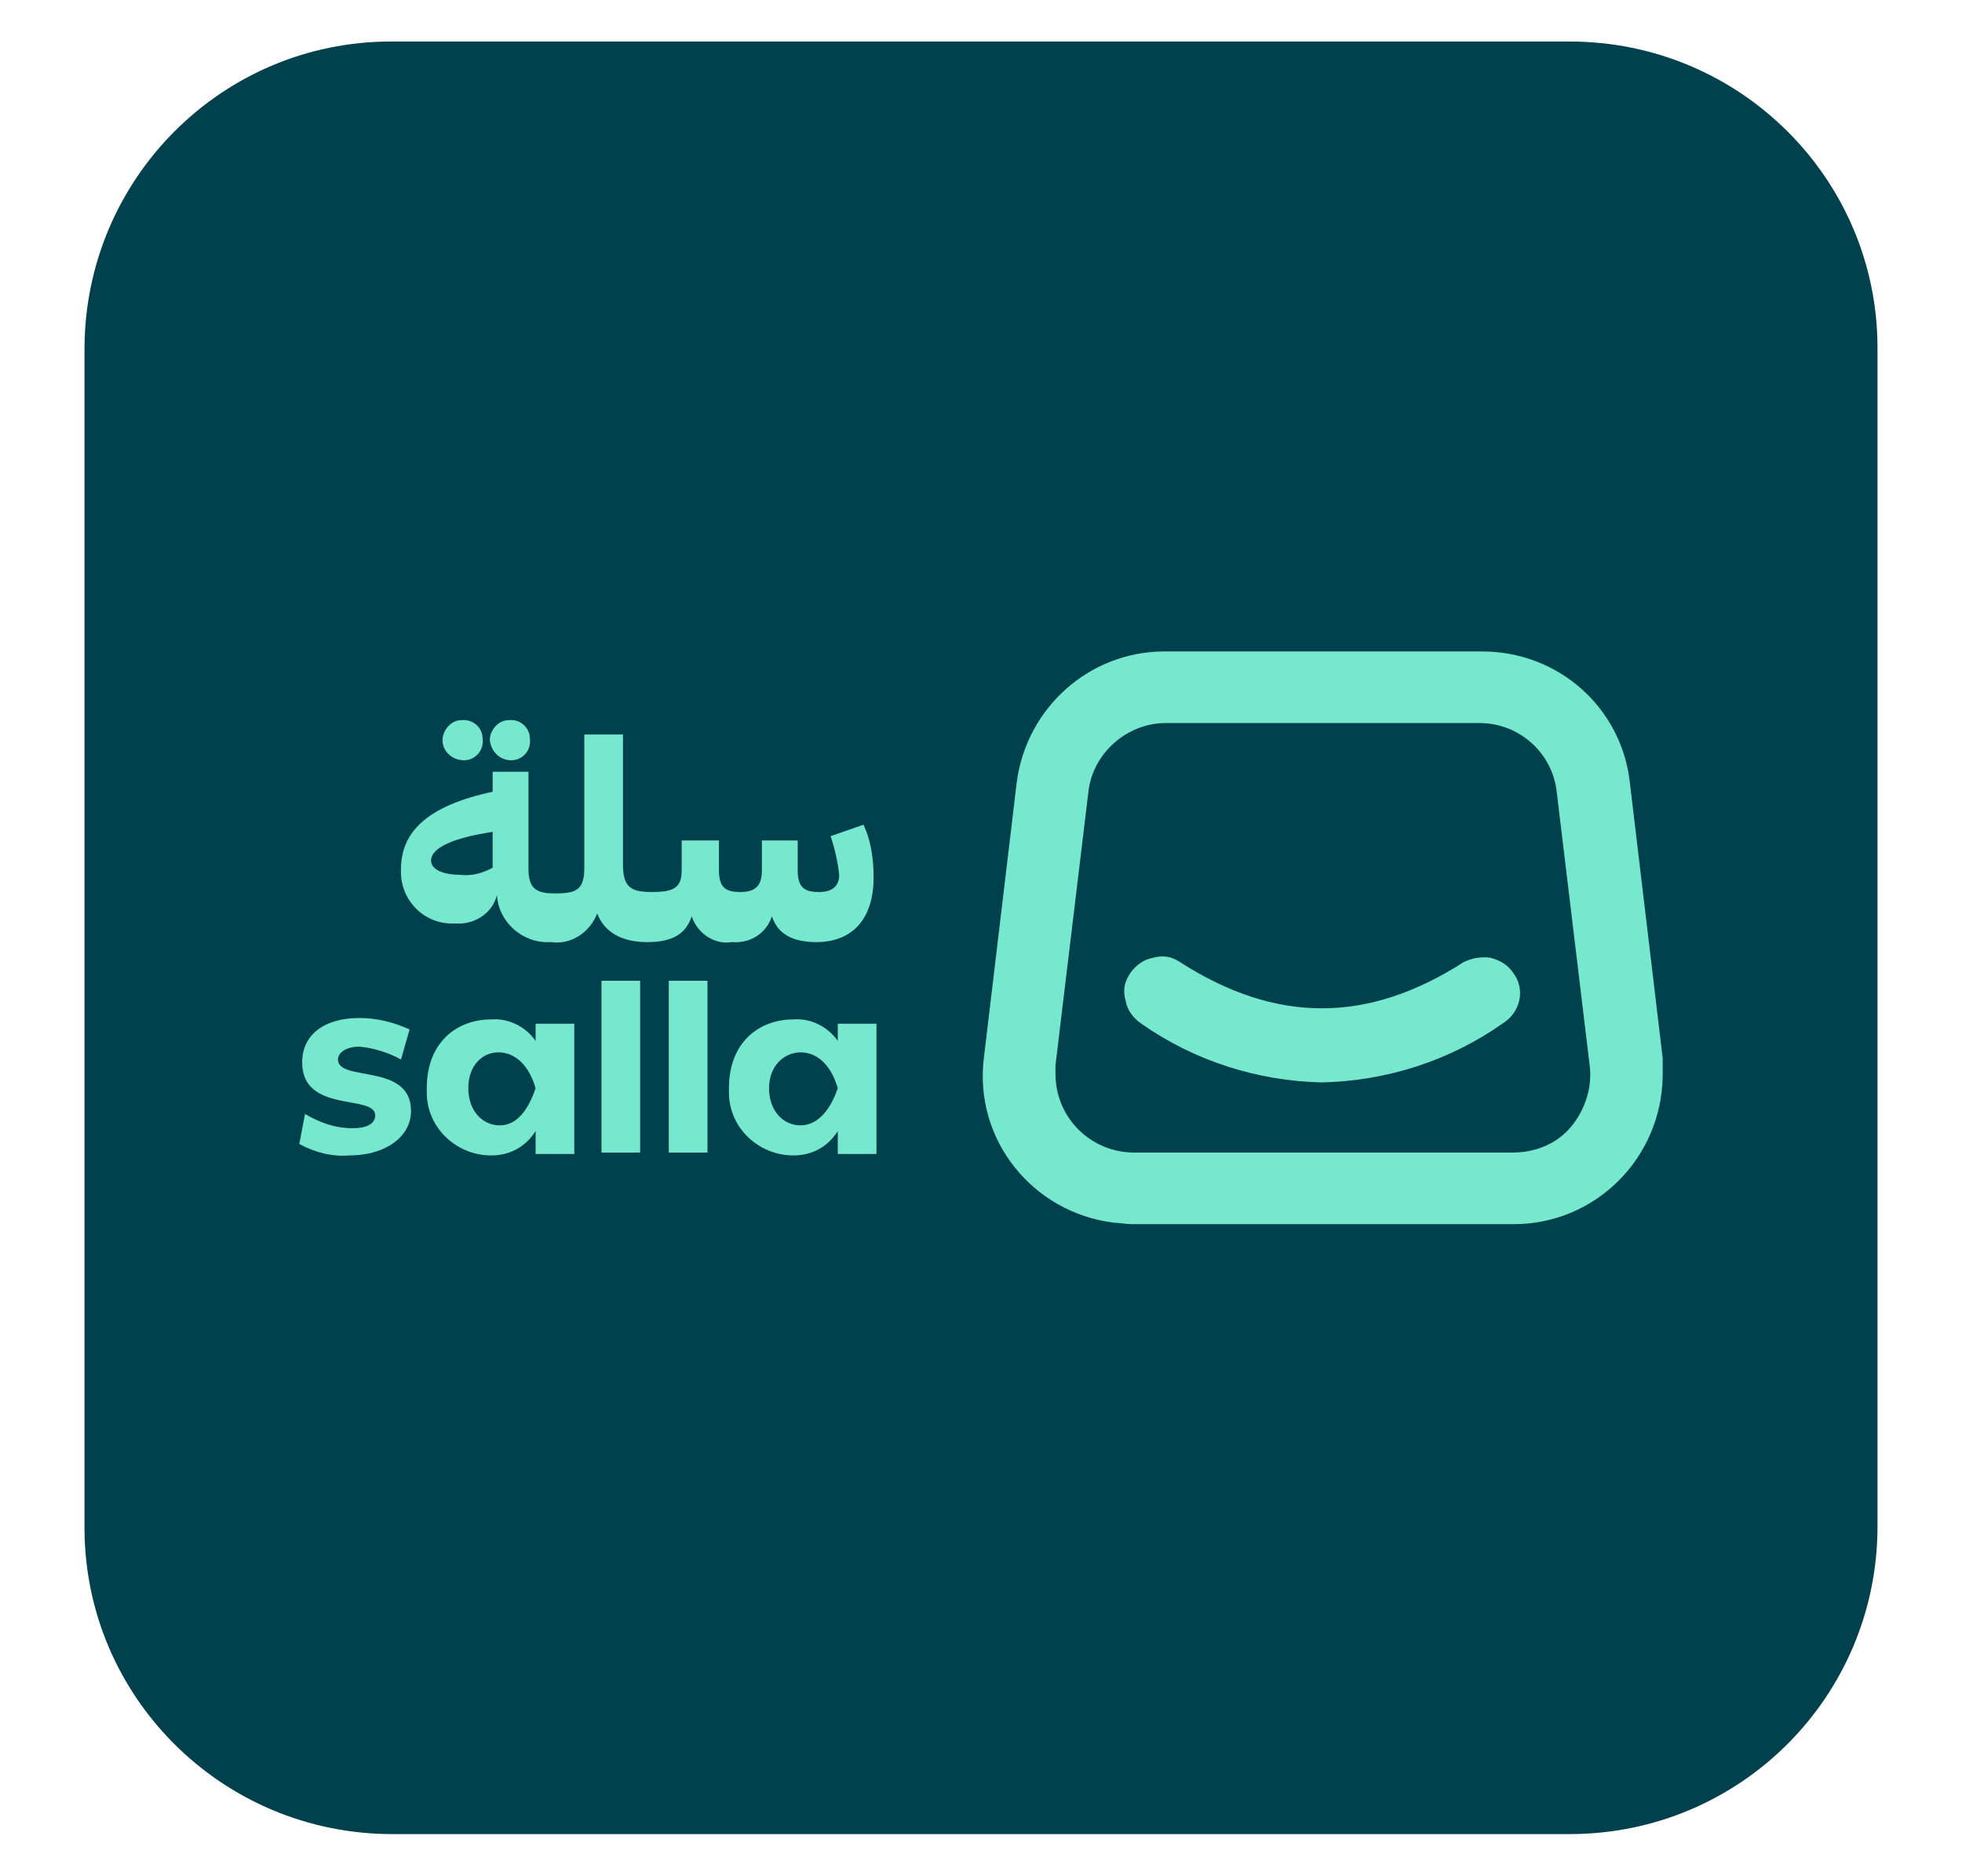 <?xml version="1.0" encoding="utf-8"?>
<!-- Generator: Adobe Illustrator 24.0.1, SVG Export Plug-In . SVG Version: 6.00 Build 0)  -->
<svg version="1.1" id="Capa_1" xmlns="http://www.w3.org/2000/svg" xmlns:xlink="http://www.w3.org/1999/xlink" x="0px" y="0px"
	 viewBox="0 0 137 131" style="enable-background:new 0 0 137 131;" xml:space="preserve">
<style type="text/css">
	.st0{fill-rule:evenodd;clip-rule:evenodd;fill:#00414D;}
	.st1{fill:#76E8CD;}
</style>
<title>salla</title>
<path class="st0" d="M109.6,128.1H27.4c-11.9,0-21.5-9.6-21.5-21.4c0,0,0,0,0-0.1V24.4c0-11.9,9.6-21.5,21.4-21.5c0,0,0,0,0.1,0
	h82.2c11.9,0,21.5,9.6,21.5,21.4c0,0,0,0,0,0.1v82.2C131.1,118.5,121.5,128.1,109.6,128.1C109.6,128.1,109.6,128.1,109.6,128.1z"/>
<path class="st1" d="M116.1,73.9l-2.3-19.3c-0.6-5.2-5-9.1-10.3-9.1H81.3c-5.2,0-9.6,3.9-10.3,9.1l-2.3,19.3
	c-0.7,5.7,3.4,10.8,9.1,11.5c0.4,0,0.8,0.1,1.2,0.1h26.7c5.7,0,10.3-4.6,10.4-10.3C116.1,74.8,116.1,74.3,116.1,73.9L116.1,73.9z
	 M109.7,78.7c-1,1.2-2.5,1.8-4.1,1.8H79.2c-3,0-5.5-2.4-5.5-5.5c0-0.2,0-0.4,0-0.6l2.3-19.1c0.3-2.7,2.7-4.8,5.4-4.8h21.9
	c2.8,0,5.1,2.1,5.4,4.8l2.3,19.1C111.2,75.9,110.7,77.5,109.7,78.7z"/>
<path class="st1" d="M105.7,68c-0.4-0.6-0.9-0.9-1.6-1.1c-0.6-0.1-1.3,0-1.9,0.3c-6.7,4.3-13.1,4.3-19.8,0c-0.6-0.4-1.2-0.5-1.9-0.3
	c-0.6,0.1-1.2,0.5-1.6,1.1c-0.4,0.6-0.5,1.2-0.3,1.9c0.1,0.6,0.5,1.2,1.1,1.6c3.7,2.6,8.1,4,12.6,4.1c4.5-0.1,8.9-1.5,12.6-4.1
	C106.2,70.7,106.5,69.1,105.7,68C105.7,68,105.7,68,105.7,68L105.7,68z"/>
<path class="st1" d="M60.3,57.6L58,58.4c0.3,0.9,0.5,1.8,0.6,2.7c0,0.8-0.5,1.2-1.4,1.2s-1.5-0.2-1.5-1.5v-2.1h-2.5v2.1
	c0,1.2-0.6,1.5-1.5,1.5s-1.5-0.2-1.5-1.5v-2.1h-2.6v2.1c0,1.3-0.7,1.5-2.1,1.5s-2-0.3-2-1.9v-9.1h-2.7v9.3c0,1.5-0.5,1.8-2,1.8l0,0
	c-1.2,0-1.9-0.2-1.9-1.7v-6.8h-2.5v1.4c-4.7,1-6.4,2.9-6.4,5.4c-0.1,2,1.4,3.7,3.4,3.8c0.1,0,0.3,0,0.4,0c1.3,0.1,2.6-0.7,2.9-2
	c0.1,1.9,1.8,3.4,3.7,3.3c0,0,0.1,0,0.1,0l0,0c1.4,0.2,2.7-0.7,3.2-2c0.5,1.3,1.7,2,3.5,2s2.7-0.6,3.1-1.8c0.4,1.2,1.6,2,2.8,1.8
	c1.3,0.1,2.4-0.6,2.8-1.8c0.4,1.2,1.4,1.8,3.1,1.8c2.5,0,4-1.6,4-4.5C61,59.9,60.8,58.7,60.3,57.6z M34.4,60.6
	c-0.7,0.4-1.5,0.6-2.3,0.5c-1,0-2-0.3-2-1s1-1.5,4.3-2L34.4,60.6L34.4,60.6z"/>
<path class="st1" d="M35.7,53.1c0.8,0,1.4-0.7,1.3-1.5c0-0.8-0.7-1.4-1.5-1.3c-0.7,0-1.3,0.7-1.3,1.4C34.3,52.5,34.9,53.1,35.7,53.1
	C35.7,53.1,35.7,53.1,35.7,53.1z"/>
<path class="st1" d="M32.4,53.1c0.8,0,1.4-0.7,1.3-1.5c0-0.8-0.7-1.4-1.5-1.3c-0.7,0-1.3,0.7-1.3,1.4C30.9,52.5,31.6,53.1,32.4,53.1
	C32.4,53.1,32.4,53.1,32.4,53.1z"/>
<path class="st1" d="M20.9,79.9l0.4-2.1c1,0.6,2.1,1,3.3,1c1,0,1.6-0.3,1.6-0.9c0-1.5-5.1-0.1-5.1-3.7c0-1.9,1.5-3.1,4-3.1
	c1.2,0,2.4,0.3,3.5,0.8L28,74c-0.9-0.5-1.9-0.8-2.9-0.9c-0.9,0-1.5,0.4-1.5,0.9c0,1.6,5.1,0.2,5.1,3.6c0,1.8-1.8,3.1-4.3,3.1
	C23.2,80.8,22,80.5,20.9,79.9z"/>
<path class="st1" d="M37.4,71.5h2.7v9.1h-2.7V79c-0.7,1.1-1.8,1.7-3.1,1.7c-2.4,0-4.5-1.9-4.5-4.4c0-0.1,0-0.2,0-0.3
	c0-3.2,2.1-4.8,4.5-4.8c1.2-0.1,2.4,0.5,3.1,1.5L37.4,71.5z M37.4,76c-0.5-1.7-1.5-2.5-2.6-2.5s-2.1,0.9-2.1,2.5s1,2.6,2.2,2.6
	S36.9,77.5,37.4,76L37.4,76z"/>
<path class="st1" d="M42,80.5v-12h2.7v12H42z"/>
<path class="st1" d="M46.7,80.5v-12h2.7v12H46.7z"/>
<path class="st1" d="M58.5,71.5h2.7v9.1h-2.7V79c-0.7,1.1-1.8,1.7-3.1,1.7c-2.4,0-4.5-1.9-4.5-4.4c0-0.1,0-0.2,0-0.3
	c0-3.2,2.1-4.8,4.5-4.8c1.2-0.1,2.4,0.5,3.1,1.5V71.5z M58.5,76c-0.5-1.7-1.5-2.5-2.6-2.5s-2.2,0.9-2.2,2.5s1,2.6,2.2,2.6
	S58,77.5,58.5,76L58.5,76z"/>
</svg>
